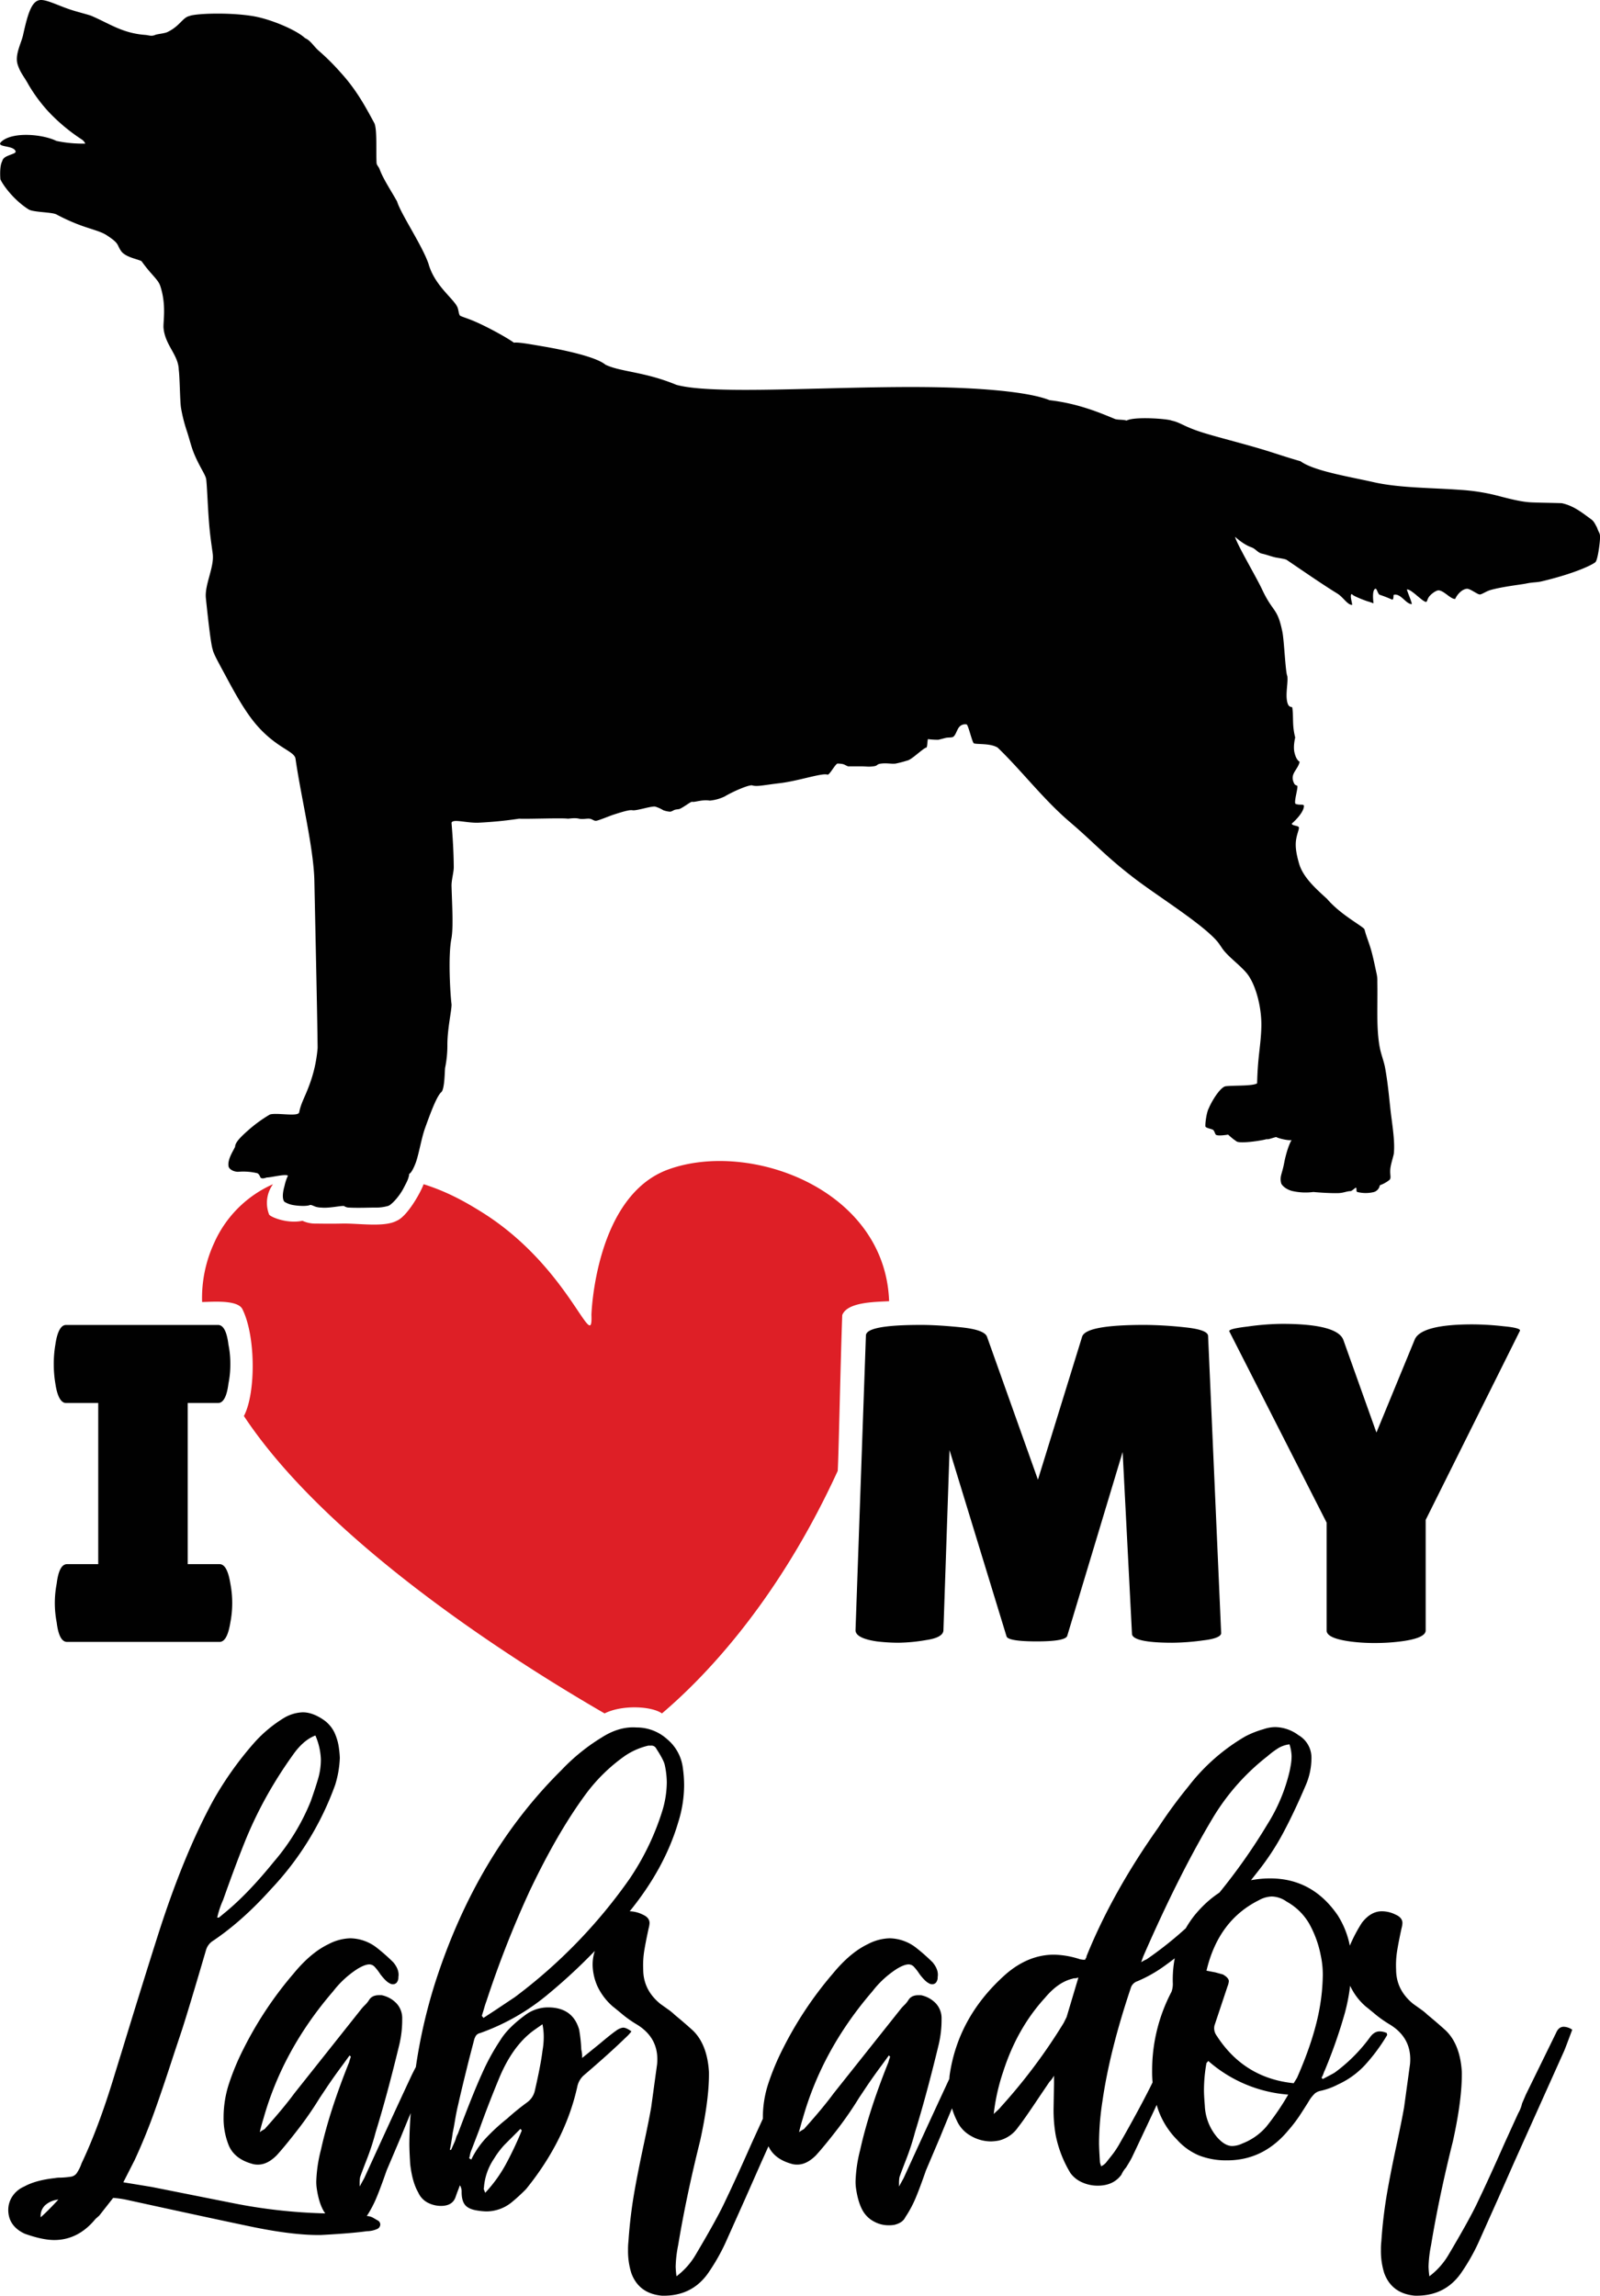 <svg id="Réteg_1" data-name="Réteg 1" xmlns="http://www.w3.org/2000/svg" viewBox="0 0 2741.87 3932.46">
  <defs>
    <style>
      .cls-1 {
        fill: #de1f26;
      }

      .cls-1, .cls-2 {
        fill-rule: evenodd;
      }

      .cls-2, .cls-3 {
        fill: #010101;
      }
    </style>
  </defs>
  <title>i-love-my-labrador</title>
  <g id="Group_301" data-name="Group 301">
    <g id="Group_836" data-name="Group 836">
      <path id="Path_2440" data-name="Path 2440" class="cls-1" d="M1497.42,2425.34s5.94-204.44,132.34-249.61c139.17-50.2,371,33.77,377.84,225.88-27.39,1.37-71.65,1.82-80.33,23.73-3.19,87.16-5.93,235-7.75,266.95-107.1,233.38-237.53,361.34-301.21,415.43-17.92-12.71-68.78-15-98.29,0-131.51-76-468.62-283.74-618.11-509.43,20.53-38.79,20.53-137.34-2.75-183.45-8.67-16.43-54.75-11.86-68.9-11.86a224.75,224.75,0,0,1,20.53-100.85,197.67,197.67,0,0,1,101-100.94,54.56,54.56,0,0,0-6.6,52.12c2.55,4,30.61,16.15,57.06,10.56a52.23,52.23,0,0,0,23.65,4.76c12.64.25,31.65.3,43.86,0,28.45-.7,72.66,6.87,94.26-4.91,18-7.53,41.24-49.1,45.82-62.53,39.38,12.49,69.91,29.08,101.43,48.92,149.22,94,188.92,244.59,186.18,175.22Z" transform="translate(-483.94 -172.71)"/>
      <path id="Path_2441" data-name="Path 2441" class="cls-2" d="M652.29,2852V2576H597.07c-8.67,0-15.06-11.4-18.26-33.31a201,201,0,0,1-2.73-33.31,196.66,196.66,0,0,1,2.73-33.31c3.19-22.36,9.59-33.77,18.26-33.77H857.64c9.12,0,15.06,11.41,17.79,33.77a158.52,158.52,0,0,1,3.2,33.31,161.36,161.36,0,0,1-3.2,33.31c-2.73,21.9-8.67,33.31-17.8,33.31h-52V2852H860c9.12,0,15.06,10.95,18.7,33.31a175.64,175.64,0,0,1,0,66.62c-3.67,22.36-9.59,33.31-18.7,33.31H598.89c-9.12,0-15.06-11-17.79-33.31a175.24,175.24,0,0,1,0-66.62c2.73-22.36,8.65-33.31,17.79-33.31Z" transform="translate(-483.94 -172.71)"/>
      <path id="Path_2442" data-name="Path 2442" class="cls-2" d="M2492.68,2986.64c-45.64,0-68.91-5.48-68.91-15.52l-16-311.21-94.91,314.86c-1.82,6.39-19.62,9.59-52.48,9.59-33.3,0-50.19-3.2-51.58-8.67l-97.65-319-10.51,309.39c-.91,7.75-10.52,13.23-29.67,16a296.19,296.19,0,0,1-47.92,4.56,320.45,320.45,0,0,1-36.5-2.27c-25.1-3.66-37-10.52-36.51-19.64l17.79-504.24c0-12.31,31.49-18.25,94.47-18.25q28.05,0,68.44,4.09c26.93,2.75,42,8.22,44.72,16.43l87.16,244.6,75.75-245.06c4.57-13.69,40.62-20.08,107.25-20.08a680.82,680.82,0,0,1,68.45,4.09c26.92,2.75,40.15,7.76,40.15,15.07l22.37,508.81c0,5.48-10,10-30.12,12.32A405.67,405.67,0,0,1,2492.68,2986.64Zm415.25-518.39c6.39-17.79,39.71-26.93,99-26.93a488.64,488.64,0,0,1,53.4,3.2c20.07,1.83,29.66,4.57,28.28,7.76l-161.54,324v189.38c0,8.67-14.15,15.05-42.44,18.69a343.54,343.54,0,0,1-42.89,2.75,316.46,316.46,0,0,1-41.52-2.29c-28.75-3.66-42.9-10-42.9-19.16V2780.84l-166.55-327.18c-2.28-3.2,8.21-5.93,31.49-8.67a439.31,439.31,0,0,1,58.86-4.57c63.9,0,98.57,9.59,105,27.84l56.57,158.37Z" transform="translate(-483.94 -172.71)"/>
    </g>
    <path class="cls-3" d="M3163.73,3644.46q-8.66,0-13,10.11l-52,106.14-6.5,15.16a57.06,57.06,0,0,1-6.5,16.6L3062.68,3843q-27.45,62.1-46.21,101.08-13,28.17-49.82,90.26a126,126,0,0,1-33.22,37.54,153.82,153.82,0,0,1-1.44-16.6,211.22,211.22,0,0,1,4.33-36.83q13.71-83,37.54-178.33,15.88-72.21,15.16-118.41-2.88-46.92-27.44-70.76-15.15-13.72-31-26.72a96.58,96.58,0,0,0-11.91-9.74l-12.65-9q-29.62-23.82-29.62-59.2a157.05,157.05,0,0,1,1.81-32.13q2.52-15.52,7.58-38.63a39.69,39.69,0,0,0,1.44-8.65q0-9.39-11.55-14.44a52.53,52.53,0,0,0-23.83-5.78q-18.76,0-33.94,19.49a253.33,253.33,0,0,0-20.82,39.43,150.28,150.28,0,0,0-21-52.43q-43.32-62.82-115.52-62.82a175.15,175.15,0,0,0-27.44,2.17c-1.82.25-3.62.54-5.42.86q6.23-7.8,12.64-16a437.73,437.73,0,0,0,43.32-66.42q18.78-35.39,37.54-79.43a117.77,117.77,0,0,0,10.11-46.21,44.52,44.52,0,0,0-22.38-40.43,68.48,68.48,0,0,0-39.71-13.72,64.26,64.26,0,0,0-20.22,3.62,164.47,164.47,0,0,0-31,12.27,337.29,337.29,0,0,0-98.21,86.62,818.91,818.91,0,0,0-51.25,70q-78.69,111.2-122.74,220.21a4.42,4.42,0,0,1-1.08,3.25,3.45,3.45,0,0,0-1.08,2.52h-3.63l-5-.72a151.63,151.63,0,0,0-44.77-7.94q-43.32,0-81.59,32.48-83,72.93-97.47,174.73c-.17,1.83-.31,3.66-.42,5.5q-27.32,58.35-78.29,170l-7.94,14.43v-5a59.51,59.51,0,0,1,.72-10.83q2.16-6.49,11.55-30.68a417.58,417.58,0,0,0,15.16-46.57q19.5-62.82,40.43-149.46a184.34,184.34,0,0,0,5.06-44.76,37.22,37.22,0,0,0-9.75-26.36,48.76,48.76,0,0,0-25.62-14.08h-4.33q-12.27,0-17.33,8.66a46.32,46.32,0,0,1-6.85,8.32,74.61,74.61,0,0,0-6.86,7.58L1912.5,3758.55q-18,24.54-49.1,59.2a9.74,9.74,0,0,1-4,3.25,53.48,53.48,0,0,0-6.13,4q2.88-12.27,6.49-23.83,33.23-117.69,119.14-217.32a165.9,165.9,0,0,1,42.6-39q12.27-7.22,19.49-7.22a12.4,12.4,0,0,1,9,4,85.82,85.82,0,0,1,9.75,12.64q9.39,12.29,15.16,15.17a10.61,10.61,0,0,0,6.5,2.16,8.22,8.22,0,0,0,6.86-3.25,14.35,14.35,0,0,0,2.53-9q2.16-12.27-8.66-25.27a323.56,323.56,0,0,0-29.61-26,76.17,76.17,0,0,0-44.05-15.16A84.58,84.58,0,0,0,1971,3503q-30.3,14.41-59.92,50.51a634.89,634.89,0,0,0-85.92,129.25,424.29,424.29,0,0,0-24.91,59.92,185.67,185.67,0,0,0-9,57c0,.77,0,1.53,0,2.29l-18.76,41q-27.43,62.09-46.21,101.08-13,28.15-49.82,90.25a125.76,125.76,0,0,1-33.22,37.55h0a154,154,0,0,1-1.44-16.61,211.1,211.1,0,0,1,4.32-36.82q13.73-83,37.55-178.34,15.89-72.21,15.16-118.41-2.9-46.92-27.44-70.75-15.16-13.72-31-26.72a96.92,96.92,0,0,0-11.92-9.75l-12.64-9q-29.62-23.84-29.62-59.21a157.09,157.09,0,0,1,1.8-32.13q2.53-15.52,7.58-38.63a39,39,0,0,0,1.45-8.65q0-9.39-11.55-14.44a52.76,52.76,0,0,0-22.46-5.73q60-73.82,83.14-152.4a213.42,213.42,0,0,0,10.11-63.53,209.63,209.63,0,0,0-2.17-29.62,76,76,0,0,0-26.72-49.1,77.81,77.81,0,0,0-52.7-20.22q-29.62-2.16-59.93,17.33a335.24,335.24,0,0,0-68.59,55.6q-145.85,144.39-216.6,364.61a908.34,908.34,0,0,0-33,144.11c-3.26,6.17-5.76,11.1-7.5,14.75q-27.43,58.49-80.86,175.45l-7.94,14.44v-5a59.51,59.51,0,0,1,.72-10.83q2.16-6.49,11.55-30.68a417.58,417.58,0,0,0,15.16-46.57q19.5-62.82,40.43-149.46a184.34,184.34,0,0,0,5.06-44.76,37.22,37.22,0,0,0-9.75-26.36,48.76,48.76,0,0,0-25.62-14.08h-4.33q-12.27,0-17.33,8.66a46,46,0,0,1-6.86,8.32,75.71,75.71,0,0,0-6.85,7.58L988.33,3758.55q-18,24.54-49.1,59.2a9.74,9.74,0,0,1-4,3.25,54.48,54.48,0,0,0-6.14,4q2.89-12.27,6.5-23.83,33.21-117.69,119.14-217.32a166,166,0,0,1,42.59-39q12.29-7.22,19.5-7.22a12.42,12.42,0,0,1,9,4,87,87,0,0,1,9.75,12.64q9.39,12.29,15.16,15.17a10.59,10.59,0,0,0,6.5,2.16,8.22,8.22,0,0,0,6.86-3.25,14.35,14.35,0,0,0,2.53-9q2.16-12.27-8.66-25.27a326.25,326.25,0,0,0-29.61-26,76.17,76.17,0,0,0-44.05-15.16,84.58,84.58,0,0,0-37.54,10.11q-30.33,14.45-59.93,50.54A634.89,634.89,0,0,0,901,3682.75a425.47,425.47,0,0,0-24.91,59.92,186,186,0,0,0-9,57A123.5,123.5,0,0,0,875,3845.2q9.39,26,43.32,34.66a34.77,34.77,0,0,0,8,.72q15.87,0,31.76-15.89,15.16-16.61,39-47.65a602.19,602.19,0,0,0,34.66-50.54l13-19.5q13.72-20.2,26.72-37.54l11.55-15.88,2.16,2.13-1.44,4.33c-.48,1.44-1,3.13-1.44,5.05q-33.95,84.48-48.38,150.18a241.89,241.89,0,0,0-7.94,53.43,78.65,78.65,0,0,0,.72,12.27q3.62,25.28,12.27,39.71c.73,1.2,1.52,2.34,2.35,3.47a915.41,915.41,0,0,1-159.75-17.89l-137.9-27.44-48.38-7.94,19.5-38.27q18-39,32.49-79.06t35.37-104.33l13.72-41.16q12.27-38.26,40.43-134.29a28.13,28.13,0,0,1,10.11-15.16q51.26-33.95,101.81-90.26A512.65,512.65,0,0,0,1058.36,3230a178.29,178.29,0,0,0,7.94-46.21,153.77,153.77,0,0,0-1.45-15.89,91.72,91.72,0,0,0-7.94-27.79,56.28,56.28,0,0,0-17.33-20.58q-19.49-13.73-36.82-13.72a67.73,67.73,0,0,0-31.77,9.38,225.83,225.83,0,0,0-51.24,42.6,583.08,583.08,0,0,0-70,98.19q-49.83,91-93.15,225.27Q729.85,3565,693,3685.6l-12.27,39.71q-27.43,91-57,153.08a69.89,69.89,0,0,1-8.65,17.33,15.31,15.31,0,0,1-8.66,5.41,148,148,0,0,1-19.49,1.8,38.65,38.65,0,0,0-8.65.73q-33.25,3.6-52.74,14.43a46.21,46.21,0,0,0-20.22,16.59,42.08,42.08,0,0,0-7.22,23.83,46,46,0,0,0,2.89,15.88q6.5,15.89,25.27,24.55,30.33,10.83,50.54,10.83,41.16,0,70.76-36.1l6.5-5.77,23.82-30.31a169.58,169.58,0,0,1,24.55,3.61Q841,3971.52,910.35,3986q75.09,15.89,123.46,15.16,53.43-2.88,78.7-6.5a44.53,44.53,0,0,0,17.33-3.61,8.78,8.78,0,0,0,5.77-7.94,8.23,8.23,0,0,0-3.61-6.5q-1.44-.72-7.58-4.33a23.5,23.5,0,0,0-11.91-3.61h0a195.39,195.39,0,0,0,15.19-28.16q7.21-16.6,18.77-49.82l24.55-57.76q8.84-21.72,16.72-40.6-2,26-2.29,52.15,0,12.29,1.45,35.38,3.62,31,13.72,48.38a36.15,36.15,0,0,0,16.6,17.69,49.48,49.48,0,0,0,22.38,5.41q20.22,0,25.27-15.88,1.46-4.32,3.25-9t4-10.46a20.45,20.45,0,0,1,2.89,11.55q0,15.15,6.14,22.38t21.3,9.39a116.37,116.37,0,0,0,14.43,1.44,68.89,68.89,0,0,0,43.33-15.16,308.67,308.67,0,0,0,25.27-23.11q67.86-83.74,88.08-176.89a35.94,35.94,0,0,1,10.11-17.33q44.78-38.26,72.22-65a81,81,0,0,0,10.11-10.83q-8.65-6.49-14.44-6.5A26.29,26.29,0,0,0,1540,3651q-9.39,6.5-28.16,22.38l-30.33,24.55a50.87,50.87,0,0,0-1.44-14.44,259.41,259.41,0,0,0-3.61-33.94q-10.85-38.27-53.43-38.27a65.18,65.18,0,0,0-36.82,11.55q-31,22.38-44.05,43.32a383.3,383.3,0,0,0-32.49,59.21q-15.15,33.21-41.15,102.52a30.07,30.07,0,0,0-3.25,7.58,37.84,37.84,0,0,1-2.52,6.86l-5.78,13h-2.17q2.16-9.39,5-29.62,1.46-6.49,4-21.66t5.42-26.72q5.77-26,18.77-78l8.65-33.22a26,26,0,0,1,3.25-6.85,12.24,12.24,0,0,1,6.87-4A378.73,378.73,0,0,0,1423,3588.85a972,972,0,0,0,80.29-74.34,76,76,0,0,0-3.79,24.53,94.82,94.82,0,0,0,7.94,35.38,105.12,105.12,0,0,0,26.72,35.38q2.88,2.16,15.52,12.64a190.4,190.4,0,0,0,24.91,17.69q39.7,23.84,35.38,68.6l-10.11,73.64q-3.58,20.93-12.23,61.36-10.83,50.54-16.61,83.75a801.81,801.81,0,0,0-10.11,84.48,116.26,116.26,0,0,0-.72,15.16,125.21,125.21,0,0,0,5.78,39.71q13,34.65,52,38.27,50.55,1.44,78.7-37.55a342.82,342.82,0,0,0,30.33-52.7l33.94-75.81,27.44-62.1,12.47-27.78q10.44,22.66,41.67,30.67a34.73,34.73,0,0,0,7.94.72q15.88,0,31.77-15.89,15.16-16.6,39-47.65a598.09,598.09,0,0,0,34.65-50.54l13-19.5q13.71-20.2,26.72-37.54l11.55-15.88,2.16,2.16-1.44,4.32c-.49,1.45-1,3.13-1.45,5.06q-33.94,84.48-48.38,150.18a242.49,242.49,0,0,0-7.94,53.43,80,80,0,0,0,.72,12.27q3.62,25.28,12.28,39.71a47.34,47.34,0,0,0,18.41,17.33,51.34,51.34,0,0,0,24.91,6.5,55.23,55.23,0,0,0,10.11-.72q14.43-3.61,18.77-13a194.82,194.82,0,0,0,16.6-30.33q7.23-16.61,18.78-49.82l24.55-57.76q10.77-26.48,20.15-48.78a124.82,124.82,0,0,0,8,20.64,56,56,0,0,0,23.82,26.35,68.88,68.88,0,0,0,35.38,9.75,87.36,87.36,0,0,0,13-1.45,55.79,55.79,0,0,0,33.21-23.1q9.39-11.55,38.27-54.87l15.16-22.39a48.24,48.24,0,0,0,7.94-10.83v13.72l-.72,41.88A250.2,250.2,0,0,0,2293,3830a201.36,201.36,0,0,0,25.27,65,48.55,48.55,0,0,0,19.86,15.88,64.34,64.34,0,0,0,27.07,5.78q26.72,0,40.44-18.77a48.35,48.35,0,0,1,7.94-12.27q7.22-11.55,10.11-17.33,8-16.67,42.46-90c.62,2.19,1.26,4.38,1.95,6.55a138.72,138.72,0,0,0,32.85,53.06,105.47,105.47,0,0,0,37.91,27.08,127.75,127.75,0,0,0,48,8.32q62.1,0,104.69-51.25a247.1,247.1,0,0,0,22.75-30.33q11.19-17.33,14.08-22.38a63.36,63.36,0,0,1,8.65-10.47,22,22,0,0,1,10.11-4.69,120.85,120.85,0,0,0,29.62-10.83,145.41,145.41,0,0,0,46.21-33.21,314.16,314.16,0,0,0,37.54-50.54,2.16,2.16,0,0,0,.36-2.17,9.85,9.85,0,0,1-.36-2.16,30.16,30.16,0,0,0-12.27-2.89q-9.39,0-16.61,10.11a278.22,278.22,0,0,1-60.65,60.65q-3.61,2.16-20.21,10.82l-2.18-2.19a34.74,34.74,0,0,0,3.25-6.86,46.71,46.71,0,0,1,2.52-6.13,870.3,870.3,0,0,0,34-97.12,326.71,326.71,0,0,0,9.26-47.46l.07.18a105.12,105.12,0,0,0,26.72,35.38q2.88,2.17,15.52,12.65a192.31,192.31,0,0,0,24.91,17.69q39.72,23.82,35.38,68.59l-10.11,73.64q-3.62,20.94-12.27,61.38-10.83,50.53-16.61,83.75a801.81,801.81,0,0,0-10.11,84.48,116.26,116.26,0,0,0-.72,15.16,125.21,125.21,0,0,0,5.78,39.71q13,34.65,52,38.27,50.55,1.44,78.7-37.55a342.82,342.82,0,0,0,30.33-52.7l33.94-75.81,27.44-62.1,85.92-191.34q2.16-5.05,13.72-36.1A27.54,27.54,0,0,0,3163.73,3644.46ZM866.31,3427.12q20.21-57,36.1-96.75a695.41,695.41,0,0,1,36.09-76.54,735.14,735.14,0,0,1,46.93-74.37q18-26,39-33.94a113.51,113.51,0,0,1,9.38,40.43,116.63,116.63,0,0,1-4,31.05q-4,14.45-13.36,41.16a373.38,373.38,0,0,1-63.53,104q-43.32,53.43-81.59,85.19l-12.27,10.11-2.88,0A155.88,155.88,0,0,1,866.31,3427.12ZM553.67,3970.8a25.2,25.2,0,0,1,7.22-20.22A39.72,39.72,0,0,1,584,3940.47Q564.5,3961.41,553.67,3970.8Zm796-88.81a239.58,239.58,0,0,1-34.29,46.92c-.48-1.44-1.09-3-1.81-4.69a4.81,4.81,0,0,1-.36-4,101.59,101.59,0,0,1,17.33-49.82,147.41,147.41,0,0,1,18-23.83l27.44-27.44c0,.49.72,1.46,2.16,2.9A592,592,0,0,1,1349.69,3882Zm-60.29-18.41a43.39,43.39,0,0,1,2.89-9l13-33.94q15.17-42.6,34.65-89.52,23.11-54.87,59.21-80.86l14.44-10.11a110.19,110.19,0,0,1,2.16,21.66,137.05,137.05,0,0,1-2.16,23.83q-2.89,23.82-13,67.87a33.71,33.71,0,0,1-13,20.22,427.1,427.1,0,0,0-34.66,28.15,335.29,335.29,0,0,0-37.18,34.3,148.44,148.44,0,0,0-24.19,35.74l-3.61-2.17A46.73,46.73,0,0,0,1289.4,3863.58Zm76.53-269.67-32.49,21.67-20.94,13.71-2.88-3.62q2.16-6.49,4-13t4-12.27a1765.89,1765.89,0,0,1,73.64-187.73q47.65-100.35,96-166a293.73,293.73,0,0,1,67.87-66.43,120,120,0,0,1,39.71-17.33h4.33a9.09,9.09,0,0,1,9.39,5.06q12.27,18.77,14.44,27.43a144.74,144.74,0,0,1,3.61,30.33,170.19,170.19,0,0,1-7.95,49.82,441,441,0,0,1-56.31,116.24A892,892,0,0,1,1365.93,3593.91Zm945.85,33.93-5.06,10.11a955.35,955.35,0,0,1-107.58,143.68,44,44,0,0,1-5.77,6.13q-3.61,3.25-6.5,6.14a346.1,346.1,0,0,1,16.6-73.64q23.84-73.65,71.48-125.63,22.4-26.72,46.93-32.49a8.85,8.85,0,0,1,4-.72A17.13,17.13,0,0,0,2332,3560Zm131.4-104q61.38-140.79,119.86-238.27a384.73,384.73,0,0,1,93.14-104.69,145,145,0,0,1,18.41-13.72,48.74,48.74,0,0,1,19.13-6.48,74.35,74.35,0,0,1,3.61,20.22,90.79,90.79,0,0,1-1.44,15.52q-1.44,8.32-2.17,11.19a296.44,296.44,0,0,1-37.54,89.52,1002.78,1002.78,0,0,1-82.59,117.59q-22.23,14.45-41.59,37.65a174.86,174.86,0,0,0-16,23.37,635.34,635.34,0,0,1-67.06,53.16,63.33,63.33,0,0,0-9.39,5Q2441.75,3527.48,2443.18,3523.86Zm-42.59,324.21a148.7,148.7,0,0,1-11.92,17.33q-6.86,8.64-9.75,12.27a25.2,25.2,0,0,1-7.94,5.78l-1.44-4.33a13.52,13.52,0,0,1-.73-4.33q-1.44-21.66-1.44-31.76a475,475,0,0,1,5.78-70.76q12.27-85.92,48.37-193.5a17.53,17.53,0,0,1,11.55-12.28,237.28,237.28,0,0,0,45.13-25.27q8.85-6.3,18.88-14a195.89,195.89,0,0,0-3.35,41.39,39.7,39.7,0,0,1-2.17,15.88,288.78,288.78,0,0,0-33.21,134.29,207.25,207.25,0,0,0,.76,21Q2437.75,3783.2,2400.59,3848.07Zm253.43-32.5a102.85,102.85,0,0,1-41.16,28.88,41.73,41.73,0,0,1-17.33,4.32q-12.27,0-25.27-14.44a89.08,89.08,0,0,1-21.66-54.87q-1.44-17.33-1.44-26a261.85,261.85,0,0,1,4.32-46.92q2.89-2.9,2.9-3.62h0a234.23,234.23,0,0,0,137.18,57.76A433.65,433.65,0,0,1,2654,3815.57Zm96.74-257.78a346.47,346.47,0,0,1-5.06,52.71q-9.37,54.15-39,121.29l-5.77,9.39q-85.2-8.66-132.12-81.59a21.13,21.13,0,0,1-3.61-17.33l15.16-45.48,7.23-21.66a27.83,27.83,0,0,0,2.16-8.66q0-5.77-10.11-11.55l-13-3.59-15.14-2.9q20.22-85.92,89.52-120.58a48.58,48.58,0,0,1,22.38-6.5,45.64,45.64,0,0,1,25.27,8.66,101.64,101.64,0,0,1,38.63,37.54,182.19,182.19,0,0,1,19.86,54.15A157.61,157.61,0,0,1,2750.76,3557.79Z" transform="translate(-483.94 -172.71)"/>
    <path id="Path_4" data-name="Path 4" class="cls-3" d="M630.06,418.72a16.15,16.15,0,0,0-6.48-7.43,313.62,313.62,0,0,1-56.51-47.24,271,271,0,0,1-34.28-46.32c-7.27-13.47-14-20.12-18.53-34.27-5.39-16.82,6-36.14,9.27-50.95,7.9-35.75,14.3-57.07,28-59.57,11-2,31.76,9.38,54.57,16.74,13.21,4.25,30.15,8.27,35.35,10.55,31.35,13.68,52.82,29.36,91.16,32.28,6.75.52,10.62,2.91,17.36,0,4.11-1.76,17.36-2.43,22.33-5.61,19.84-9.91,24.82-24.17,36-26.66,9.32-4.33,66.35-6.82,108.53,0,31,5,75.66,24.19,89.92,37.83,9.86,4.14,14.46,14.05,24.48,22.48a396.51,396.51,0,0,1,36.78,36.78c28.16,30.73,44.35,62.39,57.36,86.19,5,10.15,2.78,45.46,3.85,68.07.2,4.28,3.53,6.21,5.48,11.52,5.9,16.13,19.11,35.72,29.65,54.62,6.58,21.69,42.54,74.38,53.8,106.49,10.43,37.6,42.42,59.16,49.68,74.66,2.33,6.3,1.76,9.92,4.11,14.27,2.73,1.88,9.3,3.61,20.3,8,22.72,9,61.21,30.19,72.36,38.56,7.68-1.11,26.38,2.38,49.36,6.27,39.85,6.74,92.2,18.47,107.39,31.36,25.87,12.54,66.82,11.86,121.51,34.5,63.88,17.85,260.11,2.45,425.67,3.92,93.8.83,178.48,8,214,22.44,48.89,5.71,85.51,21.23,111.86,32.12,4.49,1.85,15.39.94,20,2.85,13.92-7.49,71.08-3,77.27,0,15.34,3.18,20.69,10.19,52.8,20.34,25.39,8,63.64,17.35,102.41,28.9,20.56,6.13,41.25,13.45,65.65,20.34,23.2,16.77,81.45,26,125.79,36,44.15,9.95,98.84,9.41,148.22,13.09a341.39,341.39,0,0,1,59.57,8.94c27.21,7,45.21,11.83,63.5,12.54,14.57.57,29.42.67,50.53,1.31,21.28,4.38,36.9,17.89,50.35,27.44,5.36,3.79,7.14,9,10.24,14.31,3.62,11,5.78,8.29,5,20.46-.53,9.09-3.72,33.32-7.31,38.17.37,1.39-25.47,17.45-92.09,33.43-9.26,2.23-14.59,1.24-27.29,3.9-8.39,1.77-40,5.14-60.74,11-7.3,2.09-13.83,7-18.05,7.66-3.94.63-17.11-10.43-22.74-9.75-9.27,1.11-17.05,10.88-19.81,17.38-7.75.84-20.14-15.31-29.24-14.62-3.41.26-11.74,5.43-16.07,11.53-2.16,3.06-2.93,8-4.35,8.13-5.32,1.1-25.57-22.14-33-21.28-1.06.12,9.87,25.13,8,25.12-9.91-.08-18.57-18.64-30.25-16-1.64-.46.18,8.44-3.19,8.34a222.38,222.38,0,0,0-21.31-8.34c-3-1-5-11-7.15-10.39-6.9,1.85-3.41,25-3.41,25l-8-2.75c-1.91-.09-28.75-10.09-29.07-13.16-5,1,2,18.85,0,18.71-8.15-.59-14.9-13.31-25-19.5-24.23-14.86-54.94-36.09-86.73-57.64-2.7-1.83-15.68-3.4-20-4.39-7.68-1.82-15-4.74-22.23-6.28-7.75-1.66-10.38-8.07-18.53-11-14.22-5-27.91-18.18-27.83-17.87,3.48,13.21,36.16,68.35,46.37,90.09,19.27,41,26.05,30.07,34.84,72.92,3,14.57,5.27,69.88,8.44,75.59,1.67,10.87-3.61,31.12,0,45,2.19,8.4,5.93,7.39,8.44,8.45,2.59,17.34-.56,30,5.07,51.72,0,0-3.86,14.83-1.26,25.76,1.8,7.52,4.44,13.09,8.86,15.83-2.93,13.6-16.26,19.92-10.55,34.61,2.37,6.13,4,5.07,6.54,6.54,1.59,3.64-6,27.18-3.18,30.83,7,3,13.54-.13,14.57,3.38,0,12.88-20.9,30.62-20.9,30.62.43,3.8,11.44,3.26,12.21,6.32s-3.53,11.54-4.94,22.51c-1.75,13.55,2.06,28,5,38.65,6.48,23.43,26.92,42.06,48.3,61.49,23.35,27.44,61.56,46.77,64.13,52.15,2.7,11.23,7.08,20.92,11.07,34.58,3.63,12.42,6.87,28.81,9.55,40.87a54.06,54.06,0,0,1,1.33,14c.93,39.89-2.22,79.53,4.25,113.18,2.22,11.65,7.09,23.35,9.23,35.25,5.84,32.65,7.25,58.9,10.81,85.49,3.18,23.88,5.53,43.52,4.12,59.23,0,4.25-5.4,18.67-6.18,28.26-.81,10.08,1.93,14.62-1.24,18.16a57.33,57.33,0,0,1-16.74,9.31,14.54,14.54,0,0,1-9.89,11.53,58.61,58.61,0,0,1-28.53,0c-3-.91-.28-6.59-2.75-7.43-.52,0-7,5.88-8.78,5.9-7.26.14-11.68,3.19-21.69,3.43-11.86.3-30.55-.82-42.26-1.92a103.13,103.13,0,0,1-35.38-1.51c-6.82-1.45-15.93-6.17-19.52-12.76-3.29-12.08,1-15.25,4.74-34.66,2.56-13.4,7.26-30.46,12.82-40-6.49,1.14-22.92-3.11-25.81-5-1.39-.9-14.49,4.85-16.74,3.33-7.69,2.47-45.95,8.37-51.88,3.84-3.57-2.72-3.33-2.07-7.68-5.76-2.46-2.08-3.4-2.82-6.59-5.76-1.64.28-18.22,3-21.12,0-1.25-1.27-2.22-5.66-4.12-7.69s-11.08-3-13.45-5.76c-1.16-1.36,1.11-23.35,5.49-31.56,7.28-16.94,21.51-37.46,29.37-37.88,14-1.65,45.83,0,53.52-4.94.18-3.21.27-19,2.47-42,1.87-19.52,5.91-45.64,4.56-68.12-2-32.63-12.47-63.51-24.72-78.39-10.34-12.56-26.62-24.34-38-37.39-4.85-5.56-8.26-12.44-13.87-18.7-27.27-30.41-99.54-75.27-139.29-105.52-50.52-38.44-70.09-61.82-112.17-97.66-45.4-38.71-83.19-88.62-123.64-127.36-12.74-7.75-35.3-5.14-40.76-7.29-2.8-1.51-9.38-30.82-12.26-32.32a13.26,13.26,0,0,0-12.93,4.47c-4,4.64-6.19,15.2-10.94,17.08-3,1.18-8.43.47-12.93,1.66-3.93,1.06-6,1.55-11.6,3a129.84,129.84,0,0,1-17.41-1c-1.81-2.49-1.15,15.58-3.66,14.42-6,1.82-25,20.88-32.3,22.16a200.42,200.42,0,0,1-19.89,5.2c-6.32,1-15-1.18-24.62,0s-4.62,3.56-13.73,4.74-11.68,0-22.52,0h-20.88c-7.33-3-5.84-4.25-17.2-4.74-3.72-1.42-14.33,20.28-18,18.94-9-3.33-49.66,10.89-81.89,14.68-26.78,3.14-38.79,6.29-46.88,3.78-5.4-1.66-33.82,10.75-47.33,18.94a75,75,0,0,1-25.57,7.1c-13.12-2.13-26,3.14-30.06,2.07-2.38-.63-10.78,6.66-20.41,11.68-3.25,1.7-7.46.74-11.24,2.76s-5.74,2.82-7.58,2.37a42.89,42.89,0,0,1-10.31-2.37,60.63,60.63,0,0,0-13.77-6.19c-6.65-1.39-32,7.46-39.21,6.19-3.37-.6-9.52,0-34.4,8.25-3.86,1.29-21.65,8.56-26.83,9.64-4.71,1-7-2.75-12.38-3.44-4.45-.53-11.89,1.51-17.89,0-7.48-1.88-17.81.2-19.27,0-10.61-1.52-72.28.88-83.24,0a687.7,687.7,0,0,1-70.18,6.9c-21.43.56-43.09-7-45.76,0,.44,7.27,3.6,40.39,3.8,76.36.05,8.39-4.1,22.19-3.8,32.33,1.2,39.17,3.11,68.1,0,88.75-6.52,31-1.82,100.35,0,113.51.5,9.37-7.12,41.5-7.14,69.35a189.52,189.52,0,0,1-3.94,39.89c-.74,7.39-.74,38.43-7.14,41.87-6.66,7.39-14.33,25.1-27.34,61.57-6.25,17.51-10.74,46-16.26,60.09s-9.47,17.56-10.61,17.49c-1.06,9.26-4.88,15.23-9.41,24.13-8.1,15.93-22.34,30.35-27.18,31.19a76.6,76.6,0,0,1-21.61,2.78c-7.12-.19-29.65.82-44.16,0a16,16,0,0,1-9.56-2.78c-6.51-.42-25.62,4-38.29,2.78-12-.31-14.05-4.11-19.45-4.63-5.31,2.66-20.56,2-30.88,0a42.85,42.85,0,0,1-13.26-5.25c-3-3-4.5-11.59,0-27.17a78,78,0,0,1,5.87-17.6c-3.57-3.61-30.48,3.39-35.9,3-2.27.53-7.32,2.76-10.57.71-1.06-.74-2.48-6.9-6.37-8.05a103.29,103.29,0,0,0-30.81-2.49c-8.22.85-16.67-3.77-18-8.68-2.48-11.79,7.43-26.05,11.14-34.09-.08-7.78,11.14-18.33,24.19-29.77a236.87,236.87,0,0,1,35.34-25.42c11.79-3.72,48.63,4.39,50.23-3.72,3.13-15.75,9.11-24.73,16.13-43.41a235.17,235.17,0,0,0,15.5-67c-.62-61.39-4.11-212.32-5.58-285.89-1.11-56.18-22.95-143.87-32.24-209-1.39-13.71-31.35-17.64-66.34-57.67C904.51,1392.63,887,1361,871.48,1332c-10.79-20.16-22.29-40.28-22.94-46.5-3.72-8.69-10.62-77.21-11.79-88.06-2.44-22.89,14.46-52.75,11.79-75.66-.9-7.72-4.36-28.81-6.21-51.49-2.49-30.57-3.55-65.24-5-76.27-1.06-8.2-10.37-19.52-20.46-43.41-5.28-12.5-8-25.35-13-40.34A267.25,267.25,0,0,1,794,870.62c-1.72-12.6-2-52.49-3.72-64.49-.61-25.43-22.93-41.55-26-70.7-1.41-9.32,5.47-38.93-5.58-72.54-2.36-7.2-7.35-12.5-14.86-21.09a250.08,250.08,0,0,1-17.36-21.71c-6.82-3.71-25.43-6.2-34.09-16.12-9.3-12.4-2-13-26-28.53-9.48-6.14-23.72-9.41-42.62-16.13a326.74,326.74,0,0,1-43-19.22c-7.76-4.25-39.67-3.53-47.8-8.68-24.34-15.34-42.79-39.71-48.37-51.48-1.24-16.75.62-26.69,3.1-31,1.86-8.68,13.15-9.84,21.7-14.28,1.86-1.85,1.73-2.8,0-5-6.65-8.34-35.42-4.54-21.7-15.5,20.17-16.11,70.06-11.35,93,0A222.06,222.06,0,0,0,630.06,418.72Z" transform="translate(-483.94 -172.71)"/>
  </g>
</svg>

